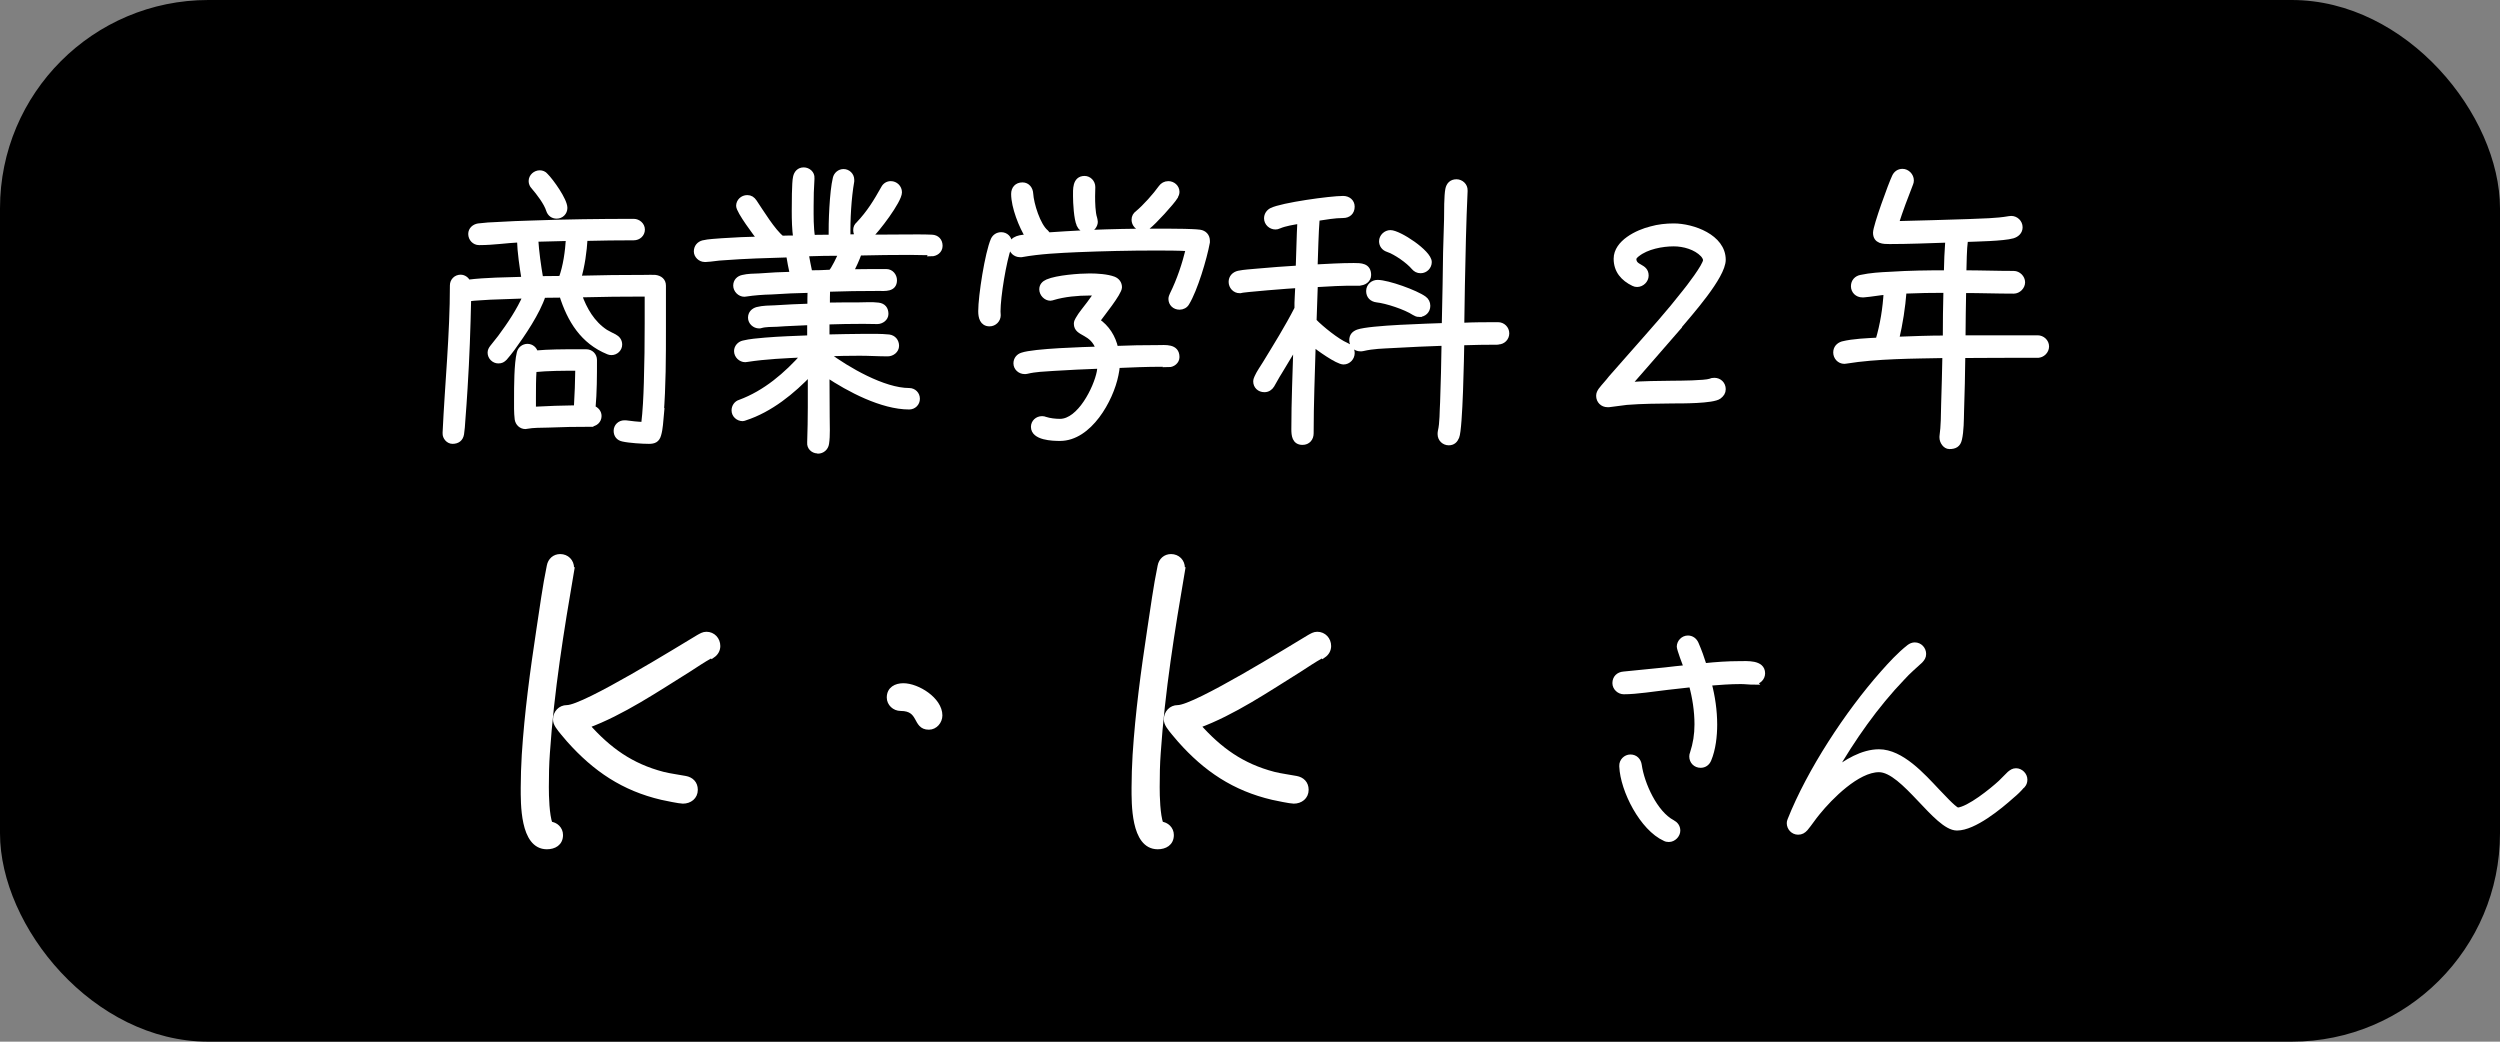 <?xml version="1.0" encoding="UTF-8"?>
<svg id="uuid-c9b1bcc7-2df2-4a0e-8d64-1dc4240738f8" data-name="レイヤー 2" xmlns="http://www.w3.org/2000/svg" viewBox="0 0 120 50">
  <rect x="0" y="0" width="120" height="50" fill="#808080" stroke="none"/>
  <defs>
    <style>
      .uuid-958fe0ff-4e22-4e10-82c4-ecf40cf35496 {
        fill: #fff;
      }

      .uuid-d23e4203-7d2b-4ab7-86cf-fa24d983f170 {
        fill: none;
        stroke: #fff;
        stroke-width: .25px;
      }
    </style>
  </defs>
  <g id="uuid-d244c536-a0f7-4f3a-93a5-840bbc21737e" data-name="レイヤー 1">
    <g>
      <rect x="0" y="0" width="120" height="50" rx="10" ry="10"/>
      <g>
        <g>
          <g>
            <path class="uuid-958fe0ff-4e22-4e10-82c4-ecf40cf35496" d="m31.74,19.9c-.03.31-.04.67-.13.97-.07.25-.22.31-.46.31-.31,0-.95-.04-1.25-.11-.2-.04-.32-.18-.32-.39s.17-.38.39-.38h.06c.29.04.57.07.87.08.08-.67.11-1.34.13-2.02.03-.95.04-1.89.04-2.84v-1.41h-.03c-1.08,0-2.16.01-3.24.04.25.71.63,1.37,1.27,1.79.14.08.28.15.42.22.15.08.25.2.25.38,0,.21-.18.38-.39.38-.06,0-.1-.01-.15-.03-1.23-.5-1.85-1.53-2.23-2.73-.29,0-.6.01-.9.01-.27.83-.97,1.86-1.48,2.56-.11.14-.24.32-.36.45-.1.1-.17.14-.31.14-.21,0-.39-.18-.39-.39,0-.1.04-.17.1-.25l.38-.48c.46-.62.91-1.29,1.22-2l-1.69.06c-.35.03-.71.03-1.05.08-.03,1.43-.08,2.84-.17,4.27-.03.53-.07,1.05-.11,1.58-.01.21-.03.43-.06.64-.04.24-.2.35-.43.35-.2,0-.36-.2-.35-.38v-.04c.11-2.35.35-4.71.35-7.06,0-.22.17-.39.39-.39.15,0,.29.1.35.24.9-.11,1.81-.11,2.7-.14-.1-.63-.2-1.27-.22-1.9-.64.03-1.26.13-1.91.13h-.04c-.21,0-.39-.18-.39-.41,0-.21.17-.35.36-.38.31-.04.63-.06.94-.07.55-.03,1.11-.06,1.65-.07,1.62-.06,3.25-.08,4.87-.08.21,0,.41.17.41.39s-.18.39-.41.39c-.78,0-1.55.01-2.34.03-.04.64-.13,1.3-.31,1.92,1.08-.03,2.14-.04,3.22-.04.15,0,.31-.01.46,0,.22.03.39.15.39.39v2.05c0,1.37,0,2.77-.11,4.15Zm-3.38.46c-.69,0-1.37.01-2.06.04-.32.01-.7,0-1.02.06-.01,0-.03.01-.06.01-.2,0-.36-.15-.39-.35-.04-.32-.03-.67-.03-.99,0-.56,0-1.67.13-2.19.04-.18.2-.31.39-.31s.35.14.38.32c.66-.06,1.33-.06,1.99-.06h.45c.22,0,.39.17.39.39,0,.77,0,1.54-.07,2.31.17.06.29.2.29.38,0,.22-.18.38-.39.38Zm-1.64-9.99c-.18,0-.32-.1-.38-.28-.11-.36-.48-.84-.73-1.13-.07-.07-.11-.17-.11-.27,0-.22.2-.39.41-.39.1,0,.21.04.28.13.27.27.92,1.18.92,1.55,0,.22-.17.39-.39.39Zm-1.09,7.38c-.03.45-.03.88-.03,1.33v.57c.69-.04,1.39-.06,2.07-.07.04-.63.06-1.27.07-1.91-.7,0-1.42,0-2.12.07Zm.08-6.28c.04.63.13,1.27.24,1.91.34,0,.66-.01.99-.01.22-.6.31-1.3.35-1.93l-1.58.04Z"/>
            <path class="uuid-958fe0ff-4e22-4e10-82c4-ecf40cf35496" d="m44.73,12.12c-.35.01-.7-.01-1.05-.01-.81,0-1.62.01-2.44.03-.11.31-.25.62-.41.91.57-.01,1.15-.01,1.72-.01.22,0,.38.2.38.41,0,.45-.46.39-.76.39-.83,0-1.64.01-2.45.04-.01.25-.01.52-.01.77.49-.01.98-.01,1.47-.01.32,0,.67-.03.98.01.24.03.36.18.36.42,0,.21-.21.36-.41.36-.22,0-.45-.01-.67-.01-.59,0-1.16.01-1.75.03v.73c.59-.01,1.18-.03,1.78-.03.39,0,.81-.01,1.2.03.22.03.36.2.36.42s-.21.38-.42.38c-.45,0-.9-.03-1.34-.03-.53,0-1.05.01-1.58.03v.03c.98.73,2.72,1.74,3.95,1.74.22,0,.39.17.39.39s-.17.39-.39.39c-1.3,0-2.89-.84-3.95-1.55,0,.67.01,1.34.01,2.02,0,.39.03.91-.03,1.29-.03.21-.2.36-.41.36-.01,0-.01-.01-.03-.01-.21-.01-.38-.18-.36-.39v-.03c.04-1.11.03-2.23.03-3.33h0c-.85.9-1.93,1.78-3.14,2.17-.03.01-.07.03-.11.03-.22,0-.41-.17-.41-.39,0-.18.11-.34.28-.39,1.22-.45,2.23-1.32,3.08-2.28-.91.04-1.85.08-2.75.22-.03,0-.06.01-.08.01-.21,0-.41-.18-.41-.41,0-.18.14-.34.32-.38.32-.08.71-.11,1.05-.14.71-.06,1.43-.08,2.14-.11v-.74c-.53.03-1.05.04-1.58.08-.24.01-.55,0-.78.07-.03.01-.04.01-.07.01-.22,0-.41-.18-.41-.39s.14-.34.32-.39c.27-.07.59-.07.85-.08.56-.04,1.12-.06,1.68-.08,0-.25,0-.52.01-.77-.63.01-1.25.04-1.86.08-.41.01-.83.04-1.22.1-.03,0-.06.01-.08.01-.22,0-.41-.2-.41-.41s.14-.35.34-.39c.24-.06.53-.06.78-.07.53-.04,1.06-.07,1.6-.08-.07-.31-.13-.63-.18-.94-1.05.03-2.1.06-3.14.14-.28.01-.56.07-.83.08h-.07c-.2,0-.39-.18-.39-.38,0-.21.13-.36.32-.41.29-.07.62-.07.91-.1.62-.04,1.22-.07,1.82-.08-.17-.22-1.02-1.34-1.02-1.6,0-.21.18-.39.41-.39.15,0,.25.07.34.2.31.46.9,1.43,1.32,1.75.22-.01.45-.01.67-.01-.06-.43-.07-.87-.07-1.3,0-.28,0-1.39.06-1.62.04-.2.17-.35.39-.35.21,0,.41.17.39.39v.04c-.03.43-.04.87-.04,1.3,0,.49-.01,1.02.07,1.51.29,0,.6-.01.9-.01-.01-.7.04-2.17.2-2.83.04-.18.2-.32.39-.32.21,0,.39.17.39.39v.07c-.14.8-.2,1.85-.18,2.68.18-.01.38-.01.56-.01l-.07-.04c-.07-.07-.11-.18-.11-.28,0-.13.04-.21.13-.29.52-.55.84-1.08,1.2-1.72.07-.14.2-.22.35-.22.22,0,.41.18.41.41,0,.41-1.09,1.83-1.42,2.13l-.04.03c.56,0,1.12-.01,1.68-.01.43,0,.91-.01,1.34.01.24.01.39.17.39.41s-.21.38-.42.38Zm-6.04.06c.06.31.11.62.18.92.34,0,.67-.01,1.01-.03.14-.13.42-.73.5-.92-.56,0-1.13.01-1.69.03Z"/>
            <path class="uuid-958fe0ff-4e22-4e10-82c4-ecf40cf35496" d="m48.43,11.83c-.25.69-.53,2.4-.53,3.12,0,.06.01.13.01.18,0,.22-.18.41-.41.41-.35,0-.42-.32-.42-.6,0-.73.32-2.79.6-3.43.07-.15.21-.24.38-.24.22,0,.39.17.39.39,0,.06-.01.11-.03.17Zm3.94-.67c.98-.04,1.98-.06,2.96-.06.5,0,1.02,0,1.53.01.24.01.49.01.73.04.21.03.36.18.36.41v.07c-.14.77-.59,2.27-.98,2.91-.07.13-.21.2-.35.2-.24,0-.41-.17-.41-.39,0-.08.03-.14.06-.21.35-.71.59-1.44.78-2.21-.53-.03-1.06-.03-1.6-.03-1.25,0-2.49.03-3.74.08-.88.04-1.79.08-2.68.24h-.07c-.22,0-.41-.17-.41-.39,0-.42.49-.43.8-.46-.32-.5-.69-1.44-.69-2.06,0-.25.15-.43.42-.43.24,0,.38.2.39.42.03.5.35,1.53.74,1.85l.11.13c.55-.04,1.11-.07,1.67-.1h.36Zm3.74,6.33c-.13,0-.25-.01-.38-.01-.7,0-1.4.03-2.1.06-.01.15-.04.31-.07.46-.24,1.19-1.27,3.04-2.68,3.04-.36,0-1.27-.03-1.27-.55,0-.22.18-.39.41-.39.06,0,.1.01.15.03.21.07.49.1.71.1.95,0,1.74-1.6,1.89-2.38l.04-.28c-.76.03-1.51.06-2.26.11-.42.03-.85.04-1.26.14-.04.01-.07.01-.11.01-.22,0-.41-.17-.41-.39,0-.2.13-.34.29-.39.57-.2,2.98-.27,3.67-.29-.29-.88-1.06-.7-1.06-1.22,0-.08.03-.14.07-.21.15-.27.36-.5.55-.76l.36-.5c-.11-.01-.24-.01-.35-.01-.57,0-1.22.06-1.75.22-.04.01-.08.03-.13.03-.22,0-.41-.21-.41-.42,0-.18.11-.29.27-.36.46-.2,1.53-.28,2.03-.28.34,0,.84.03,1.15.15.17.07.27.21.27.39,0,.27-.87,1.34-1.06,1.61.46.31.76.78.88,1.33.67-.03,1.34-.04,2.02-.04.36,0,.92-.08.92.45,0,.21-.2.36-.39.36Zm-4.31-6.71c-.13-.27-.17-1.05-.17-1.36s-.04-.85.43-.85c.21,0,.39.18.39.41,0,.14-.01.29-.01.45,0,.28.01.78.1,1.05.01.06.03.1.03.17,0,.15-.13.38-.36.38-.25,0-.35-.11-.41-.24Zm4.62-1.34c-.17.28-1.04,1.23-1.32,1.44-.07.06-.18.08-.25.08-.24,0-.41-.2-.41-.41,0-.14.06-.24.17-.32.35-.29.85-.85,1.12-1.23.08-.11.2-.18.35-.18.22,0,.41.17.41.39,0,.08-.03.15-.07.22Z"/>
            <path class="uuid-958fe0ff-4e22-4e10-82c4-ecf40cf35496" d="m65.3,13.59h-.18c-.67-.01-1.33.03-1.99.07l-.06,1.76h.01c.34.35,1.11.97,1.54,1.15.17.07.28.18.28.38,0,.22-.18.42-.41.42-.29,0-1.22-.67-1.46-.87-.04,1.43-.1,2.87-.1,4.3,0,.24-.15.43-.41.43-.38,0-.41-.34-.41-.63,0-1.34.06-2.7.1-4.06l-.8,1.33c-.13.2-.24.42-.36.62-.08.13-.2.21-.36.21-.24,0-.41-.17-.41-.39,0-.08.03-.14.06-.21.1-.22.25-.43.38-.64.53-.87,1.08-1.75,1.54-2.65-.01-.36.03-.74.04-1.11-.29.01-2.69.2-2.79.25-.24,0-.41-.2-.41-.42,0-.21.14-.36.35-.41.29-.06.59-.07.88-.1.66-.06,1.33-.11,1.99-.15.03-.76.04-1.5.08-2.26-.34.06-.7.11-1.01.24-.06.03-.11.04-.17.04-.22,0-.42-.18-.42-.41,0-.17.1-.31.24-.38.5-.25,2.82-.57,3.43-.57.24,0,.43.15.43.39,0,.27-.18.42-.43.42-.41,0-.84.08-1.25.14-.06.78-.07,1.56-.1,2.34.62-.03,1.23-.07,1.86-.07.34,0,.71,0,.71.45,0,.24-.22.38-.43.38Zm6.63,2.83c-.59,0-1.18.01-1.77.03-.01.57-.07,4.12-.24,4.52-.07.17-.18.28-.38.28-.22,0-.41-.17-.41-.41,0-.04,0-.08.01-.13.1-.41.08-.97.11-1.4.03-.94.06-1.89.07-2.84-.81.03-1.62.06-2.44.11-.53.03-.95.03-1.47.15-.04.01-.07.01-.11.01-.24,0-.41-.18-.41-.41,0-.21.11-.32.29-.39.6-.21,3.4-.28,4.15-.31l.04-1.95c.01-1.05.03-2.1.07-3.15,0-.34,0-1.15.06-1.44.04-.21.17-.36.41-.36.22,0,.42.18.41.41v.04c-.07,1.5-.1,3.03-.13,4.52l-.03,1.92c.59-.03,1.16-.03,1.75-.03.22,0,.41.18.41.41s-.18.41-.41.41Zm-3.81-1.33c-.1,0-.17-.04-.24-.08-.41-.27-1.32-.57-1.79-.62-.24-.03-.39-.18-.39-.42s.2-.41.42-.41c.49,0,1.85.49,2.24.78.11.08.17.2.17.34,0,.24-.18.41-.41.41Zm.07-2.1c-.14,0-.24-.06-.32-.15-.27-.32-.87-.74-1.26-.87-.18-.06-.29-.21-.29-.39,0-.22.2-.41.42-.41.41,0,1.86.95,1.86,1.41,0,.22-.18.41-.41.41Z"/>
            <path class="uuid-958fe0ff-4e22-4e10-82c4-ecf40cf35496" d="m80.61,15.67l-1.47,1.69-.97,1.11c.71-.06,1.41-.06,2.13-.07.31,0,1.54-.01,1.79-.1.07-.03.11-.04.2-.04.24,0,.42.18.42.42,0,.15-.07.25-.2.35-.29.22-1.83.21-2.2.21-.74.01-1.48.01-2.23.07-.28.03-.57.08-.85.11h-.07c-.24,0-.42-.18-.42-.42,0-.11.04-.18.1-.27.15-.2.34-.39.49-.59l1.18-1.34c.8-.91,1.61-1.81,2.35-2.76.15-.18,1.01-1.29,1.01-1.55,0-.1-.07-.2-.13-.27-.34-.36-.92-.52-1.4-.52-.56,0-1.3.14-1.75.5-.06.04-.17.15-.17.22,0,.46.59.32.59.81,0,.22-.2.42-.43.42-.06,0-.11-.01-.17-.04-.5-.24-.83-.62-.83-1.19,0-.78,1.02-1.27,1.67-1.43.35-.1.73-.14,1.09-.14.91,0,2.37.52,2.37,1.62,0,.8-1.61,2.59-2.1,3.18Z"/>
            <path class="uuid-958fe0ff-4e22-4e10-82c4-ecf40cf35496" d="m97.81,17.05c-1.2,0-2.4,0-3.6.01-.01.9-.03,1.79-.06,2.68-.01.42-.01.95-.1,1.34-.06.27-.22.35-.48.35-.2,0-.35-.24-.35-.42v-.06c.07-.5.07-1.04.08-1.55.03-.78.04-1.55.06-2.34-1.5.03-3.28.03-4.75.27-.03,0-.06.01-.08.01-.24,0-.41-.2-.41-.42,0-.21.13-.35.32-.41.52-.13,1.18-.15,1.71-.18.22-.73.35-1.55.39-2.31-.36.03-.71.1-1.08.13h-.07c-.24,0-.42-.18-.42-.41s.15-.38.35-.42c.46-.1.95-.13,1.42-.15.9-.06,1.79-.07,2.69-.07.01-.53.03-1.05.07-1.58-.94.03-1.88.07-2.8.07-.29,0-.67,0-.67-.42,0-.31.74-2.34.91-2.69.07-.15.2-.25.38-.25.22,0,.42.2.42.43,0,.06-.01.1-.03.15-.25.64-.49,1.27-.7,1.93,1.16-.03,2.34-.06,3.5-.1.64-.03,1.3-.03,1.93-.14.03,0,.06-.01.1-.01.22,0,.42.18.42.42,0,.21-.15.35-.35.41-.45.13-1.77.15-2.27.17-.07.53-.06,1.08-.08,1.61.8,0,1.6.03,2.4.03.22,0,.42.2.42.42s-.2.42-.42.42c-.8,0-1.61-.03-2.41-.03-.01.76-.03,1.53-.03,2.28h3.59c.22,0,.42.18.42.41s-.2.42-.42.42Zm-6.42-3.07c-.06.77-.18,1.55-.36,2.31.78-.03,1.57-.06,2.35-.06,0-.77.01-1.53.03-2.3-.67,0-1.34.01-2.02.04Z"/>
          </g>
          <g>
            <path class="uuid-958fe0ff-4e22-4e10-82c4-ecf40cf35496" d="m27.44,27.35c-.5,2.92-.97,5.83-1.17,8.79-.04.54-.05,1.08-.05,1.64,0,.45.02,1.33.18,1.78.27.02.5.23.5.52,0,.4-.31.56-.65.56-1.17,0-1.13-2.11-1.13-2.84,0-.52.02-1.04.05-1.57.13-2.02.4-4.02.7-6,.16-1.03.29-2.05.5-3.06.05-.27.25-.45.52-.45.31,0,.54.23.54.54v.09Zm6.75,4.09s-.07.02-.09.04c-.36.2-.7.43-1.04.65-1.51.94-3.21,2.09-4.88,2.7,1.04,1.17,2.11,1.94,3.64,2.34.36.09.72.13,1.08.2.27.05.47.23.47.54,0,.34-.27.54-.59.54-.16,0-.83-.14-1.01-.18-1.84-.43-3.2-1.35-4.45-2.75-.18-.22-.38-.43-.54-.67-.07-.11-.11-.2-.11-.32,0-.31.23-.56.54-.56.85,0,5.51-2.9,6.32-3.38.13-.07.23-.14.38-.14.31,0,.54.25.54.56,0,.18-.09.34-.25.45Z"/>
            <path class="uuid-958fe0ff-4e22-4e10-82c4-ecf40cf35496" d="m44.58,34.9c-.68,0-.34-.9-1.35-.9-.29,0-.54-.23-.54-.52,0-.4.32-.56.67-.56.68,0,1.75.67,1.75,1.42,0,.29-.23.56-.52.56Z"/>
            <path class="uuid-958fe0ff-4e22-4e10-82c4-ecf40cf35496" d="m56.76,27.35c-.5,2.92-.97,5.83-1.17,8.79-.04.54-.05,1.08-.05,1.64,0,.45.02,1.33.18,1.78.27.02.5.23.5.52,0,.4-.31.56-.65.56-1.17,0-1.13-2.11-1.13-2.84,0-.52.02-1.04.05-1.57.13-2.02.4-4.02.7-6,.16-1.03.29-2.05.5-3.06.05-.27.25-.45.52-.45.31,0,.54.23.54.54v.09Zm6.75,4.09s-.07.02-.09.04c-.36.2-.7.43-1.04.65-1.51.94-3.2,2.09-4.88,2.7,1.04,1.17,2.11,1.94,3.64,2.34.36.09.72.13,1.08.2.27.05.47.23.47.54,0,.34-.27.54-.59.54-.16,0-.83-.14-1.01-.18-1.84-.43-3.21-1.35-4.45-2.75-.18-.22-.38-.43-.54-.67-.07-.11-.11-.2-.11-.32,0-.31.23-.56.54-.56.85,0,5.51-2.9,6.32-3.38.13-.07.23-.14.38-.14.31,0,.54.25.54.56,0,.18-.09.34-.25.45Z"/>
          </g>
          <g>
            <path class="uuid-958fe0ff-4e22-4e10-82c4-ecf40cf35496" d="m84.2,32.74c-.22,0-.43-.03-.64-.03-.52,0-1.02.04-1.53.08.17.64.27,1.32.27,1.99,0,.55-.07,1.18-.28,1.68-.07.17-.21.27-.39.27-.24,0-.42-.18-.42-.42,0-.06.01-.1.03-.15.15-.46.22-.9.22-1.39,0-.64-.1-1.29-.27-1.91l-1.16.13c-.63.07-1.46.21-2.09.21-.21,0-.42-.18-.42-.41,0-.25.17-.41.41-.43l2-.2c.34-.04.69-.08,1.02-.11-.06-.15-.34-.9-.34-1.01,0-.21.18-.41.41-.41.18,0,.32.11.39.27.15.34.28.71.39,1.06.56-.06,1.13-.1,1.69-.1.36,0,1.11-.07,1.11.46,0,.22-.18.41-.41.41Zm-4.1,7.55c-.06,0-.13-.01-.18-.04-1.09-.49-2.02-2.31-2.07-3.46v-.03c-.01-.22.18-.42.41-.42.24,0,.39.17.42.39.13.91.76,2.31,1.6,2.75.15.08.25.21.25.39,0,.21-.2.42-.42.42Z"/>
            <path class="uuid-958fe0ff-4e22-4e10-82c4-ecf40cf35496" d="m97.06,37.72c-.14.17-.32.34-.49.48-.59.53-1.82,1.54-2.63,1.54h-.01c-.99,0-2.55-2.8-3.74-2.8-1.04,0-2.34,1.32-2.94,2.06-.21.25-.38.52-.59.77-.1.11-.2.17-.35.17-.24,0-.42-.2-.42-.43,0-.04.01-.1.03-.14.94-2.37,2.76-5.14,4.45-7.05.38-.43.81-.9,1.27-1.26.08-.06.17-.1.27-.1.24,0,.42.2.42.43,0,.14-.06.22-.15.32-.29.27-.59.52-.85.81-1.29,1.34-2.4,2.93-3.33,4.54.59-.48,1.4-.97,2.19-.97,1.08,0,2.1,1.15,2.79,1.88.2.2.76.83.98.92.55-.04,1.67-.95,2.07-1.32.15-.14.28-.29.43-.43.1-.08.18-.14.31-.14.22,0,.42.2.42.42,0,.13-.04.21-.11.29Z"/>
          </g>
        </g>
        <g>
          <g>
            <path class="uuid-d23e4203-7d2b-4ab7-86cf-fa24d983f170" d="m31.74,19.9c-.03.31-.04.67-.13.97-.07.25-.22.31-.46.31-.31,0-.95-.04-1.25-.11-.2-.04-.32-.18-.32-.39s.17-.38.39-.38h.06c.29.04.57.07.87.08.08-.67.11-1.34.13-2.02.03-.95.04-1.89.04-2.84v-1.41h-.03c-1.08,0-2.16.01-3.24.04.25.71.63,1.37,1.27,1.79.14.08.28.15.42.22.15.08.25.2.25.38,0,.21-.18.38-.39.38-.06,0-.1-.01-.15-.03-1.23-.5-1.85-1.53-2.23-2.73-.29,0-.6.01-.9.01-.27.83-.97,1.86-1.48,2.56-.11.14-.24.32-.36.45-.1.1-.17.14-.31.14-.21,0-.39-.18-.39-.39,0-.1.04-.17.1-.25l.38-.48c.46-.62.91-1.29,1.22-2l-1.69.06c-.35.03-.71.03-1.05.08-.03,1.43-.08,2.84-.17,4.27-.03.53-.07,1.05-.11,1.58-.01.21-.03.43-.06.64-.04.24-.2.35-.43.35-.2,0-.36-.2-.35-.38v-.04c.11-2.35.35-4.71.35-7.06,0-.22.17-.39.39-.39.15,0,.29.1.35.24.9-.11,1.81-.11,2.7-.14-.1-.63-.2-1.27-.22-1.9-.64.03-1.26.13-1.91.13h-.04c-.21,0-.39-.18-.39-.41,0-.21.17-.35.36-.38.31-.04.63-.06.94-.07.55-.03,1.11-.06,1.65-.07,1.62-.06,3.25-.08,4.87-.08.21,0,.41.17.41.39s-.18.39-.41.39c-.78,0-1.55.01-2.34.03-.04.64-.13,1.3-.31,1.92,1.08-.03,2.14-.04,3.22-.04.15,0,.31-.01.46,0,.22.03.39.15.39.39v2.05c0,1.37,0,2.77-.11,4.15Zm-3.38.46c-.69,0-1.37.01-2.06.04-.32.01-.7,0-1.02.06-.01,0-.03.01-.06.01-.2,0-.36-.15-.39-.35-.04-.32-.03-.67-.03-.99,0-.56,0-1.67.13-2.19.04-.18.2-.31.39-.31s.35.14.38.32c.66-.06,1.33-.06,1.99-.06h.45c.22,0,.39.17.39.39,0,.77,0,1.54-.07,2.31.17.06.29.2.29.38,0,.22-.18.38-.39.38Zm-1.64-9.99c-.18,0-.32-.1-.38-.28-.11-.36-.48-.84-.73-1.13-.07-.07-.11-.17-.11-.27,0-.22.2-.39.41-.39.1,0,.21.04.28.13.27.27.92,1.18.92,1.55,0,.22-.17.39-.39.39Zm-1.09,7.38c-.03.45-.03.88-.03,1.33v.57c.69-.04,1.39-.06,2.07-.07.04-.63.06-1.27.07-1.91-.7,0-1.42,0-2.12.07Zm.08-6.28c.04.63.13,1.27.24,1.91.34,0,.66-.01.99-.01.22-.6.31-1.3.35-1.93l-1.58.04Z"/>
            <path class="uuid-d23e4203-7d2b-4ab7-86cf-fa24d983f170" d="m44.73,12.12c-.35.01-.7-.01-1.05-.01-.81,0-1.62.01-2.44.03-.11.31-.25.62-.41.91.57-.01,1.15-.01,1.72-.01.22,0,.38.2.38.41,0,.45-.46.39-.76.39-.83,0-1.64.01-2.45.04-.01.25-.01.52-.01.77.49-.01.98-.01,1.47-.01.32,0,.67-.03.98.01.24.03.36.18.36.42,0,.21-.21.36-.41.36-.22,0-.45-.01-.67-.01-.59,0-1.16.01-1.75.03v.73c.59-.01,1.18-.03,1.78-.03.39,0,.81-.01,1.2.03.22.03.36.2.36.42s-.21.38-.42.38c-.45,0-.9-.03-1.34-.03-.53,0-1.05.01-1.58.03v.03c.98.73,2.72,1.74,3.95,1.74.22,0,.39.17.39.39s-.17.39-.39.39c-1.3,0-2.89-.84-3.95-1.55,0,.67.01,1.34.01,2.02,0,.39.03.91-.03,1.29-.03.21-.2.36-.41.36-.01,0-.01-.01-.03-.01-.21-.01-.38-.18-.36-.39v-.03c.04-1.11.03-2.23.03-3.33h0c-.85.9-1.93,1.78-3.14,2.17-.03.01-.07.03-.11.03-.22,0-.41-.17-.41-.39,0-.18.11-.34.28-.39,1.22-.45,2.23-1.32,3.08-2.28-.91.04-1.85.08-2.75.22-.03,0-.06.01-.08.01-.21,0-.41-.18-.41-.41,0-.18.14-.34.32-.38.32-.08.71-.11,1.05-.14.71-.06,1.43-.08,2.14-.11v-.74c-.53.03-1.05.04-1.58.08-.24.01-.55,0-.78.07-.03.01-.04.01-.07.01-.22,0-.41-.18-.41-.39s.14-.34.32-.39c.27-.07.59-.07.85-.08.56-.04,1.12-.06,1.68-.08,0-.25,0-.52.01-.77-.63.01-1.25.04-1.86.08-.41.01-.83.04-1.22.1-.03,0-.06.01-.08.01-.22,0-.41-.2-.41-.41s.14-.35.34-.39c.24-.06.53-.06.78-.07.53-.04,1.06-.07,1.6-.08-.07-.31-.13-.63-.18-.94-1.05.03-2.1.06-3.14.14-.28.01-.56.07-.83.08h-.07c-.2,0-.39-.18-.39-.38,0-.21.13-.36.32-.41.29-.07.62-.07.91-.1.62-.04,1.22-.07,1.82-.08-.17-.22-1.02-1.34-1.02-1.6,0-.21.18-.39.41-.39.15,0,.25.07.34.2.31.46.9,1.43,1.32,1.75.22-.01.45-.01.67-.01-.06-.43-.07-.87-.07-1.3,0-.28,0-1.39.06-1.62.04-.2.17-.35.39-.35.21,0,.41.17.39.39v.04c-.03.43-.04.87-.04,1.3,0,.49-.01,1.02.07,1.51.29,0,.6-.01.9-.01-.01-.7.04-2.17.2-2.83.04-.18.2-.32.39-.32.21,0,.39.17.39.39v.07c-.14.8-.2,1.85-.18,2.68.18-.01.38-.01.56-.01l-.07-.04c-.07-.07-.11-.18-.11-.28,0-.13.04-.21.13-.29.52-.55.84-1.08,1.2-1.72.07-.14.2-.22.35-.22.22,0,.41.18.41.41,0,.41-1.09,1.83-1.42,2.13l-.04.03c.56,0,1.12-.01,1.68-.01.43,0,.91-.01,1.34.01.24.01.39.17.39.41s-.21.38-.42.38Zm-6.04.06c.06.31.11.62.18.92.34,0,.67-.01,1.01-.03.14-.13.42-.73.5-.92-.56,0-1.13.01-1.69.03Z"/>
            <path class="uuid-d23e4203-7d2b-4ab7-86cf-fa24d983f170" d="m48.43,11.83c-.25.69-.53,2.4-.53,3.12,0,.06.01.13.01.18,0,.22-.18.41-.41.41-.35,0-.42-.32-.42-.6,0-.73.32-2.79.6-3.43.07-.15.21-.24.38-.24.22,0,.39.17.39.39,0,.06-.01.11-.03.17Zm3.94-.67c.98-.04,1.98-.06,2.96-.06.5,0,1.02,0,1.53.01.24.01.49.01.73.04.21.03.36.18.36.41v.07c-.14.77-.59,2.27-.98,2.91-.07.13-.21.2-.35.2-.24,0-.41-.17-.41-.39,0-.08.03-.14.06-.21.35-.71.59-1.44.78-2.21-.53-.03-1.06-.03-1.6-.03-1.25,0-2.49.03-3.74.08-.88.04-1.79.08-2.68.24h-.07c-.22,0-.41-.17-.41-.39,0-.42.49-.43.8-.46-.32-.5-.69-1.44-.69-2.06,0-.25.15-.43.42-.43.24,0,.38.2.39.42.03.5.35,1.53.74,1.85l.11.13c.55-.04,1.11-.07,1.67-.1h.36Zm3.74,6.33c-.13,0-.25-.01-.38-.01-.7,0-1.4.03-2.1.06-.01.15-.04.31-.07.46-.24,1.19-1.27,3.04-2.68,3.04-.36,0-1.27-.03-1.27-.55,0-.22.18-.39.41-.39.06,0,.1.01.15.03.21.07.49.1.71.1.95,0,1.74-1.6,1.89-2.38l.04-.28c-.76.03-1.51.06-2.26.11-.42.03-.85.04-1.26.14-.04.01-.07.01-.11.01-.22,0-.41-.17-.41-.39,0-.2.13-.34.29-.39.57-.2,2.98-.27,3.67-.29-.29-.88-1.06-.7-1.06-1.22,0-.08.03-.14.07-.21.15-.27.36-.5.55-.76l.36-.5c-.11-.01-.24-.01-.35-.01-.57,0-1.22.06-1.75.22-.04.01-.08.03-.13.03-.22,0-.41-.21-.41-.42,0-.18.11-.29.27-.36.46-.2,1.53-.28,2.03-.28.34,0,.84.03,1.15.15.17.07.27.21.27.39,0,.27-.87,1.34-1.06,1.61.46.31.76.78.88,1.33.67-.03,1.34-.04,2.02-.04.36,0,.92-.08.92.45,0,.21-.2.36-.39.36Zm-4.31-6.71c-.13-.27-.17-1.05-.17-1.36s-.04-.85.43-.85c.21,0,.39.18.39.41,0,.14-.01.29-.01.45,0,.28.01.78.1,1.05.01.06.03.1.03.17,0,.15-.13.38-.36.38-.25,0-.35-.11-.41-.24Zm4.62-1.34c-.17.28-1.04,1.23-1.32,1.44-.07.06-.18.08-.25.08-.24,0-.41-.2-.41-.41,0-.14.06-.24.17-.32.35-.29.85-.85,1.12-1.23.08-.11.2-.18.35-.18.22,0,.41.17.41.39,0,.08-.03.15-.07.22Z"/>
            <path class="uuid-d23e4203-7d2b-4ab7-86cf-fa24d983f170" d="m65.3,13.59h-.18c-.67-.01-1.33.03-1.99.07l-.06,1.76h.01c.34.35,1.11.97,1.54,1.15.17.07.28.18.28.38,0,.22-.18.42-.41.42-.29,0-1.22-.67-1.46-.87-.04,1.43-.1,2.87-.1,4.3,0,.24-.15.43-.41.43-.38,0-.41-.34-.41-.63,0-1.34.06-2.7.1-4.06l-.8,1.33c-.13.2-.24.42-.36.62-.08.13-.2.21-.36.21-.24,0-.41-.17-.41-.39,0-.08.03-.14.06-.21.1-.22.25-.43.38-.64.53-.87,1.08-1.75,1.54-2.65-.01-.36.03-.74.04-1.11-.29.01-2.69.2-2.79.25-.24,0-.41-.2-.41-.42,0-.21.14-.36.35-.41.29-.06.59-.07.88-.1.66-.06,1.33-.11,1.99-.15.03-.76.04-1.5.08-2.26-.34.06-.7.11-1.01.24-.06.03-.11.04-.17.04-.22,0-.42-.18-.42-.41,0-.17.1-.31.24-.38.5-.25,2.82-.57,3.43-.57.24,0,.43.15.43.39,0,.27-.18.42-.43.42-.41,0-.84.08-1.25.14-.06.78-.07,1.56-.1,2.34.62-.03,1.23-.07,1.86-.07.34,0,.71,0,.71.45,0,.24-.22.38-.43.38Zm6.63,2.83c-.59,0-1.18.01-1.77.03-.01.57-.07,4.12-.24,4.52-.07.17-.18.28-.38.28-.22,0-.41-.17-.41-.41,0-.04,0-.08.01-.13.1-.41.08-.97.11-1.4.03-.94.06-1.89.07-2.84-.81.03-1.62.06-2.44.11-.53.03-.95.03-1.47.15-.04.01-.07.01-.11.01-.24,0-.41-.18-.41-.41,0-.21.11-.32.29-.39.6-.21,3.4-.28,4.15-.31l.04-1.95c.01-1.05.03-2.1.07-3.15,0-.34,0-1.15.06-1.44.04-.21.17-.36.41-.36.22,0,.42.18.41.41v.04c-.07,1.5-.1,3.03-.13,4.52l-.03,1.92c.59-.03,1.16-.03,1.75-.03.22,0,.41.18.41.41s-.18.41-.41.41Zm-3.81-1.33c-.1,0-.17-.04-.24-.08-.41-.27-1.32-.57-1.79-.62-.24-.03-.39-.18-.39-.42s.2-.41.42-.41c.49,0,1.85.49,2.24.78.11.08.17.2.17.34,0,.24-.18.41-.41.41Zm.07-2.1c-.14,0-.24-.06-.32-.15-.27-.32-.87-.74-1.26-.87-.18-.06-.29-.21-.29-.39,0-.22.2-.41.42-.41.41,0,1.86.95,1.86,1.41,0,.22-.18.41-.41.41Z"/>
            <path class="uuid-d23e4203-7d2b-4ab7-86cf-fa24d983f170" d="m80.61,15.67l-1.47,1.69-.97,1.11c.71-.06,1.41-.06,2.13-.07.31,0,1.54-.01,1.79-.1.07-.03.11-.04.2-.04.24,0,.42.18.42.42,0,.15-.07.25-.2.35-.29.22-1.83.21-2.2.21-.74.01-1.48.01-2.23.07-.28.03-.57.08-.85.11h-.07c-.24,0-.42-.18-.42-.42,0-.11.04-.18.1-.27.15-.2.34-.39.49-.59l1.18-1.34c.8-.91,1.61-1.81,2.35-2.76.15-.18,1.01-1.29,1.01-1.55,0-.1-.07-.2-.13-.27-.34-.36-.92-.52-1.4-.52-.56,0-1.3.14-1.75.5-.06.04-.17.15-.17.22,0,.46.59.32.59.81,0,.22-.2.42-.43.42-.06,0-.11-.01-.17-.04-.5-.24-.83-.62-.83-1.19,0-.78,1.02-1.27,1.67-1.43.35-.1.73-.14,1.09-.14.91,0,2.37.52,2.37,1.62,0,.8-1.61,2.59-2.1,3.18Z"/>
            <path class="uuid-d23e4203-7d2b-4ab7-86cf-fa24d983f170" d="m97.81,17.05c-1.2,0-2.4,0-3.6.01-.01.9-.03,1.79-.06,2.68-.01.42-.01.95-.1,1.34-.06.27-.22.35-.48.35-.2,0-.35-.24-.35-.42v-.06c.07-.5.07-1.04.08-1.55.03-.78.04-1.55.06-2.34-1.5.03-3.28.03-4.75.27-.03,0-.06.01-.08.01-.24,0-.41-.2-.41-.42,0-.21.13-.35.32-.41.52-.13,1.18-.15,1.71-.18.22-.73.35-1.55.39-2.31-.36.03-.71.1-1.08.13h-.07c-.24,0-.42-.18-.42-.41s.15-.38.35-.42c.46-.1.95-.13,1.42-.15.9-.06,1.79-.07,2.69-.07.01-.53.03-1.05.07-1.58-.94.03-1.88.07-2.8.07-.29,0-.67,0-.67-.42,0-.31.74-2.34.91-2.69.07-.15.2-.25.38-.25.22,0,.42.2.42.43,0,.06-.01.1-.03.15-.25.64-.49,1.27-.7,1.93,1.16-.03,2.34-.06,3.5-.1.64-.03,1.3-.03,1.93-.14.03,0,.06-.01.1-.01.22,0,.42.18.42.42,0,.21-.15.35-.35.41-.45.13-1.77.15-2.27.17-.07.53-.06,1.08-.08,1.61.8,0,1.6.03,2.4.03.22,0,.42.2.42.42s-.2.42-.42.42c-.8,0-1.61-.03-2.41-.03-.01.76-.03,1.53-.03,2.28h3.59c.22,0,.42.18.42.41s-.2.42-.42.42Zm-6.42-3.07c-.06.77-.18,1.55-.36,2.31.78-.03,1.57-.06,2.35-.06,0-.77.01-1.53.03-2.3-.67,0-1.34.01-2.02.04Z"/>
          </g>
          <g>
            <path class="uuid-d23e4203-7d2b-4ab7-86cf-fa24d983f170" d="m27.44,27.35c-.5,2.92-.97,5.83-1.17,8.79-.04.54-.05,1.08-.05,1.64,0,.45.02,1.33.18,1.78.27.02.5.23.5.52,0,.4-.31.56-.65.56-1.17,0-1.13-2.11-1.13-2.84,0-.52.02-1.04.05-1.57.13-2.02.4-4.02.7-6,.16-1.03.29-2.05.5-3.06.05-.27.25-.45.52-.45.31,0,.54.23.54.54v.09Zm6.75,4.09s-.07.02-.09.04c-.36.2-.7.43-1.04.65-1.51.94-3.21,2.09-4.88,2.7,1.04,1.17,2.11,1.94,3.64,2.34.36.09.72.13,1.08.2.27.05.47.23.47.54,0,.34-.27.54-.59.54-.16,0-.83-.14-1.01-.18-1.84-.43-3.2-1.35-4.45-2.75-.18-.22-.38-.43-.54-.67-.07-.11-.11-.2-.11-.32,0-.31.23-.56.54-.56.85,0,5.51-2.9,6.32-3.38.13-.07.23-.14.38-.14.31,0,.54.25.54.56,0,.18-.09.34-.25.45Z"/>
            <path class="uuid-d23e4203-7d2b-4ab7-86cf-fa24d983f170" d="m44.58,34.9c-.68,0-.34-.9-1.35-.9-.29,0-.54-.23-.54-.52,0-.4.32-.56.67-.56.68,0,1.75.67,1.75,1.42,0,.29-.23.56-.52.56Z"/>
            <path class="uuid-d23e4203-7d2b-4ab7-86cf-fa24d983f170" d="m56.76,27.35c-.5,2.92-.97,5.83-1.17,8.79-.04.54-.05,1.08-.05,1.64,0,.45.02,1.33.18,1.78.27.02.5.23.5.52,0,.4-.31.56-.65.56-1.17,0-1.13-2.11-1.13-2.84,0-.52.02-1.04.05-1.57.13-2.02.4-4.02.7-6,.16-1.03.29-2.05.5-3.06.05-.27.25-.45.52-.45.31,0,.54.23.54.54v.09Zm6.75,4.09s-.07.02-.09.04c-.36.2-.7.43-1.04.65-1.51.94-3.2,2.09-4.88,2.7,1.04,1.17,2.11,1.94,3.64,2.34.36.09.72.13,1.08.2.27.05.47.23.47.54,0,.34-.27.54-.59.54-.16,0-.83-.14-1.01-.18-1.84-.43-3.21-1.35-4.45-2.75-.18-.22-.38-.43-.54-.67-.07-.11-.11-.2-.11-.32,0-.31.23-.56.54-.56.85,0,5.51-2.9,6.32-3.38.13-.07.23-.14.38-.14.31,0,.54.25.54.56,0,.18-.09.34-.25.45Z"/>
          </g>
          <g>
            <path class="uuid-d23e4203-7d2b-4ab7-86cf-fa24d983f170" d="m84.2,32.74c-.22,0-.43-.03-.64-.03-.52,0-1.02.04-1.53.08.17.64.27,1.32.27,1.99,0,.55-.07,1.18-.28,1.68-.07.17-.21.27-.39.27-.24,0-.42-.18-.42-.42,0-.06.01-.1.03-.15.15-.46.22-.9.22-1.39,0-.64-.1-1.29-.27-1.91l-1.16.13c-.63.07-1.46.21-2.09.21-.21,0-.42-.18-.42-.41,0-.25.17-.41.41-.43l2-.2c.34-.04.69-.08,1.02-.11-.06-.15-.34-.9-.34-1.01,0-.21.18-.41.41-.41.18,0,.32.11.39.27.15.34.28.71.39,1.06.56-.06,1.13-.1,1.69-.1.36,0,1.11-.07,1.11.46,0,.22-.18.41-.41.41Zm-4.1,7.55c-.06,0-.13-.01-.18-.04-1.09-.49-2.02-2.31-2.07-3.46v-.03c-.01-.22.18-.42.41-.42.24,0,.39.17.42.39.13.91.76,2.31,1.6,2.75.15.08.25.21.25.39,0,.21-.2.42-.42.42Z"/>
            <path class="uuid-d23e4203-7d2b-4ab7-86cf-fa24d983f170" d="m97.06,37.72c-.14.17-.32.34-.49.48-.59.53-1.82,1.54-2.63,1.54h-.01c-.99,0-2.55-2.8-3.74-2.8-1.04,0-2.34,1.32-2.94,2.06-.21.25-.38.52-.59.77-.1.11-.2.17-.35.17-.24,0-.42-.2-.42-.43,0-.04.01-.1.03-.14.94-2.37,2.76-5.14,4.45-7.05.38-.43.81-.9,1.27-1.26.08-.06.17-.1.27-.1.24,0,.42.2.42.43,0,.14-.06.22-.15.32-.29.27-.59.52-.85.81-1.29,1.34-2.4,2.93-3.33,4.54.59-.48,1.4-.97,2.19-.97,1.08,0,2.1,1.15,2.79,1.88.2.2.76.83.98.92.55-.04,1.67-.95,2.07-1.32.15-.14.28-.29.43-.43.1-.08.18-.14.31-.14.22,0,.42.2.42.42,0,.13-.04.21-.11.29Z"/>
          </g>
        </g>
      </g>
    </g>
  </g>
</svg>
